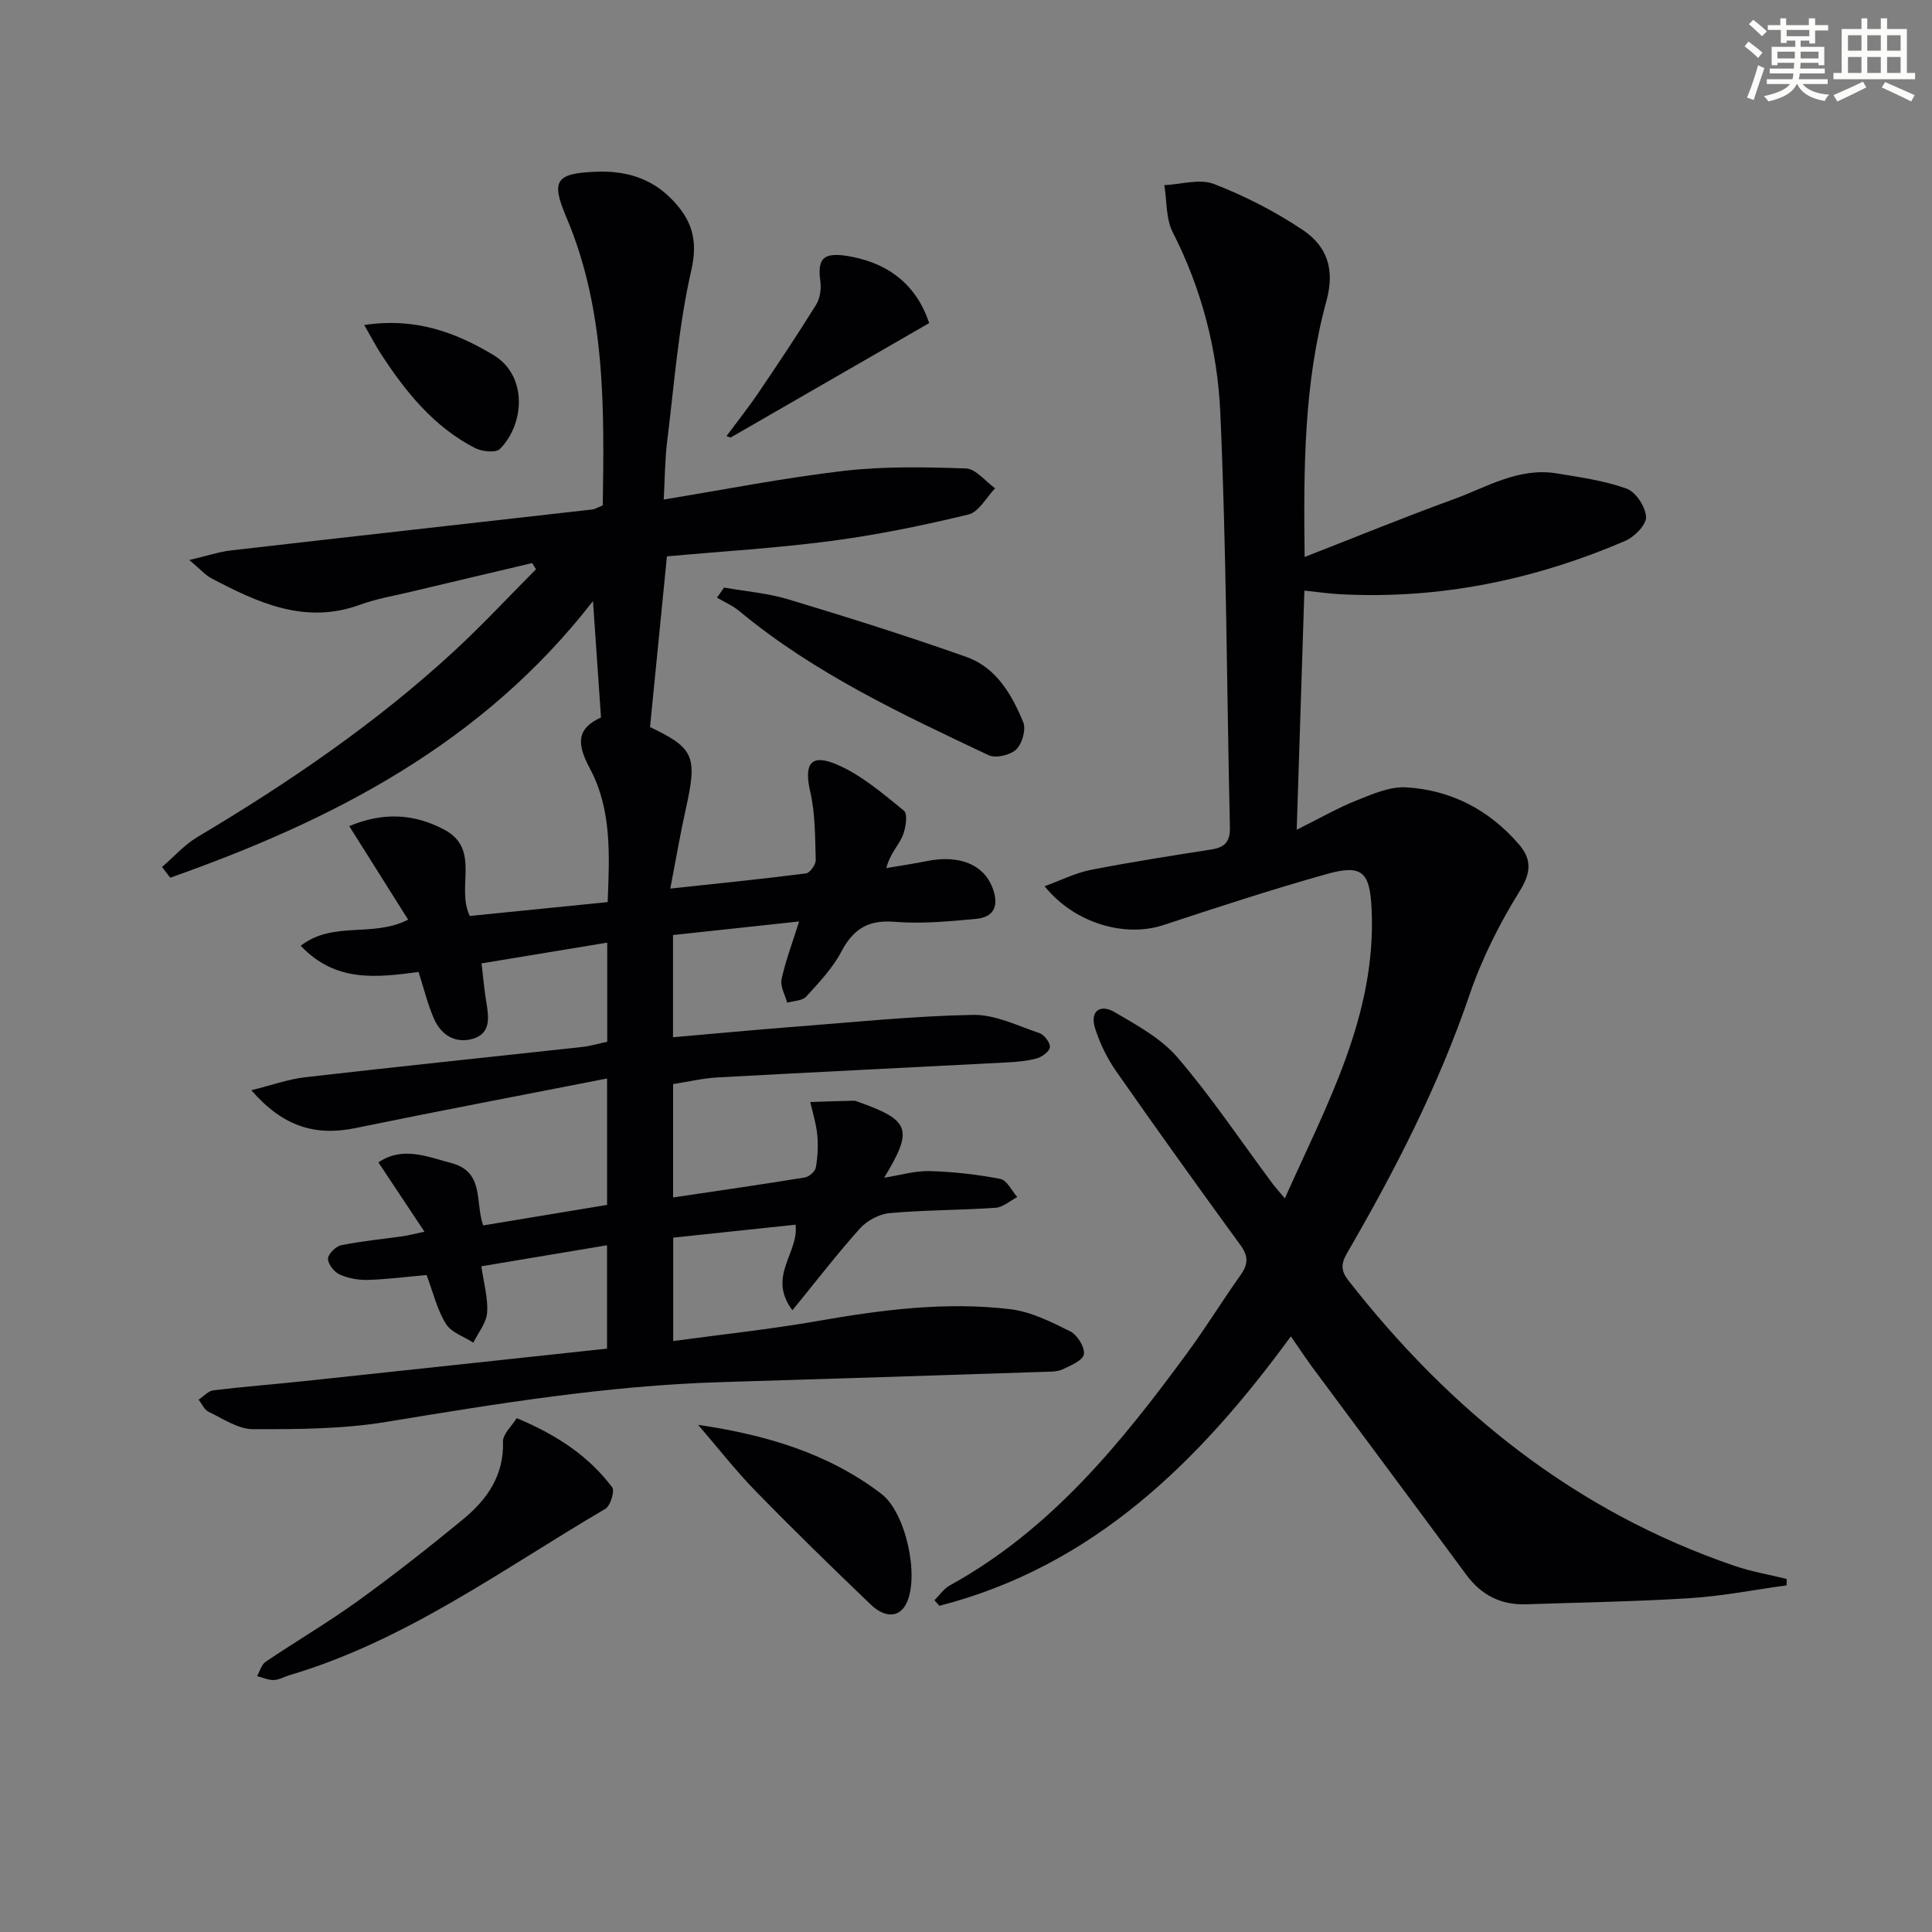 <svg enable-background="new 0 0 400 400" viewBox="0 0 400 400" xmlns="http://www.w3.org/2000/svg"><rect x="0" y="0" width="400" height="400" fill="#808080" stroke="none"/><g fill="#010103"><path d="m88.32 263.98c-4.31.38-8.25.9-12.2 1.01-1.94.05-4.05-.33-5.8-1.12-1.13-.51-2.42-2.15-2.41-3.26.01-.98 1.61-2.57 2.74-2.8 4.21-.86 8.51-1.26 12.77-1.86.96-.14 1.91-.39 4.46-.94-3.41-5.13-6.4-9.62-9.54-14.36 5.07-3.38 10.01-1.19 15.08.14 6.95 1.83 4.9 8.14 6.62 12.92 8.58-1.42 17.03-2.82 25.65-4.25 0-8.53 0-16.76 0-26.17-17.75 3.48-34.99 6.75-52.18 10.28-8.26 1.69-14.99-.35-21.47-7.85 4.29-1.06 7.63-2.28 11.06-2.68 19.14-2.2 38.31-4.18 57.46-6.28 1.64-.18 3.25-.67 5.16-1.08 0-6.71 0-13.46 0-20.52-8.72 1.44-17.18 2.84-26.02 4.3.34 2.87.56 5.48.99 8.06.52 3.09.97 6.41-2.73 7.53-3.62 1.09-6.63-.72-8.12-4.15-1.31-3.01-2.08-6.25-3.18-9.66-8.58 1.12-17.15 2.25-24.4-5.43 6.75-5.22 14.86-1.63 22.24-5.4-4.09-6.51-8.06-12.81-12.19-19.37 7.07-2.96 13.43-2.56 19.62.7 7.71 4.06 2.42 11.97 5.34 17.9 9.18-.92 18.57-1.87 28.54-2.87.37-9.49.91-19.1-3.68-27.66-2.7-5.04-2.84-8.23 2.3-10.57-.55-8-1.07-15.61-1.66-24.1-22.95 29.58-53.99 45.44-87.53 57.28-.56-.74-1.13-1.48-1.69-2.22 2.43-2.09 4.62-4.59 7.34-6.21 18.93-11.27 37.06-23.63 53.27-38.61 5.81-5.38 11.22-11.2 16.81-16.82-.26-.43-.52-.85-.79-1.28-8.34 1.97-16.68 3.93-25.02 5.92-3.55.85-7.19 1.45-10.6 2.7-11.38 4.16-21.13-.39-30.8-5.47-1.22-.64-2.17-1.77-4.57-3.79 3.84-.9 6.21-1.7 8.63-1.98 24.91-2.87 49.83-5.64 74.75-8.47.63-.07 1.23-.46 2.23-.86.29-20.23.61-40.48-7.57-59.72-3.19-7.5-2.15-9 5.98-9.35 6.14-.27 11.52 1.21 15.9 5.72 4.04 4.16 5.48 8.28 4.02 14.66-2.65 11.59-3.54 23.6-5 35.45-.48 3.9-.48 7.86-.71 12.03 12.75-2.08 24.95-4.5 37.28-5.93 8.34-.96 16.86-.8 25.28-.5 2.06.07 4.03 2.67 6.05 4.11-1.82 1.87-3.36 4.9-5.51 5.42-9.32 2.25-18.77 4.2-28.28 5.46-11.36 1.5-22.83 2.18-34.16 3.21-1.16 11.74-2.31 23.37-3.5 35.34 9.12 4.36 9.85 6.01 7.4 16.99-1.15 5.16-2.03 10.38-3.2 16.45 9.77-1.05 18.94-1.97 28.09-3.14.81-.1 2.04-1.82 2.02-2.75-.14-4.74-.09-9.59-1.14-14.17-1.29-5.59 0-7.91 5.26-5.73 5.18 2.14 9.7 6.06 14.14 9.66.83.68.39 3.7-.3 5.28-.87 2.01-2.6 3.65-3.35 6.61 2.81-.48 5.64-.9 8.44-1.46 6.61-1.33 11.65.69 13.5 5.41 1.37 3.5.68 6.18-3.34 6.56-5.61.53-11.31 1.06-16.9.61-5.44-.44-8.52 1.47-11 6.16-1.82 3.45-4.63 6.42-7.29 9.33-.81.88-2.59.87-3.93 1.26-.43-1.62-1.48-3.37-1.17-4.83.82-3.83 2.24-7.54 3.64-11.99-9.09.98-17.46 1.88-26.11 2.81v21.16c8.62-.75 17-1.54 25.38-2.19 12.25-.94 24.5-2.22 36.77-2.44 4.56-.08 9.22 2.26 13.73 3.78.99.34 2.21 1.95 2.15 2.9-.05.85-1.6 2.02-2.69 2.32-2.04.57-4.22.74-6.36.85-19.93 1.05-39.86 2.01-59.79 3.1-2.96.16-5.89.87-9.17 1.38v23.47c9.26-1.38 18.28-2.67 27.28-4.14.88-.14 2.12-1.24 2.27-2.07.39-2.19.51-4.5.3-6.72-.22-2.3-.94-4.56-1.45-6.83 3-.1 6-.2 9-.27.32-.01.65.14.96.25 10.72 3.82 11.41 5.66 5.34 15.69 3.43-.53 6.42-1.45 9.39-1.37 4.91.14 9.85.69 14.67 1.62 1.36.26 2.34 2.45 3.5 3.76-1.5.77-2.95 2.11-4.49 2.22-7.3.5-14.64.45-21.92 1.1-2.15.19-4.68 1.53-6.14 3.15-4.72 5.25-9.03 10.87-14.01 16.97-5.3-7.06 1.39-11.83.65-17.72-8.33.88-16.66 1.76-25.33 2.68v21.41c10.12-1.38 19.98-2.42 29.73-4.12 13.3-2.33 26.63-4.09 40.09-2.47 4.27.52 8.46 2.63 12.39 4.59 1.46.73 3.04 3.28 2.82 4.73-.19 1.27-2.75 2.36-4.45 3.14-1.15.53-2.6.47-3.92.51-22.29.73-44.58 1.46-66.87 2.13-23.32.7-46.24 4.45-69.21 8.23-9.06 1.49-18.41 1.53-27.62 1.5-3.07-.01-6.19-2.18-9.17-3.6-.88-.42-1.38-1.65-2.05-2.51 1.02-.67 1.98-1.79 3.07-1.93 6.1-.75 12.23-1.21 18.34-1.86 20.96-2.23 41.91-4.49 63.15-6.77 0-7.37 0-14.1 0-21.4-8.64 1.44-17.07 2.85-26.02 4.35.49 3.48 1.41 6.58 1.19 9.61-.15 2.12-1.84 4.14-2.85 6.2-1.94-1.26-4.56-2.09-5.66-3.87-1.82-2.89-2.62-6.4-4.02-10.13z"/><path d="m267.26 276.68c-19.03 26.03-40.94 47.58-72.77 55.79-.34-.39-.68-.77-1.02-1.16 1.05-1.04 1.94-2.39 3.18-3.07 20.87-11.49 35.43-29.41 49.17-48.15 3.84-5.23 7.24-10.77 11-16.06 1.55-2.18 1.73-3.87.05-6.17-8.72-11.97-17.35-24-25.83-36.14-1.86-2.67-3.33-5.74-4.32-8.84-1.11-3.48 1.03-5.08 3.99-3.36 4.66 2.72 9.71 5.47 13.13 9.47 7.02 8.2 13.05 17.23 19.51 25.91.67.91 1.44 1.74 2.66 3.21 8.72-19.52 18.97-37.93 17.97-59.83-.36-7.82-1.95-9.39-9.4-7.29-11.33 3.19-22.54 6.85-33.72 10.54-7.86 2.59-18.33-.27-24.59-8.05 3.48-1.26 6.42-2.76 9.53-3.37 8.3-1.63 16.67-2.93 25.03-4.24 2.79-.44 3.88-1.65 3.81-4.6-.66-28.62-.71-57.27-1.99-85.86-.58-12.89-3.84-25.55-9.85-37.33-1.43-2.81-1.2-6.48-1.74-9.75 3.45-.15 7.32-1.38 10.27-.24 6.42 2.49 12.7 5.7 18.42 9.54 4.92 3.31 6.7 8.03 4.87 14.69-4.68 17.09-4.74 34.71-4.51 53 10.65-4.15 20.6-8.24 30.7-11.9 6.95-2.52 13.58-6.71 21.48-5.41 4.88.81 9.88 1.49 14.49 3.16 1.9.69 3.91 3.76 4.02 5.84.09 1.61-2.38 4.13-4.27 4.95-18.88 8.13-38.59 12.18-59.23 11.06-2.14-.12-4.27-.43-7.24-.74-.52 16.13-1.03 32.09-1.59 49.51 4.79-2.38 8.45-4.5 12.34-6.05 3.28-1.31 6.88-2.91 10.24-2.73 9.32.52 17.23 4.64 23.39 11.76 2.68 3.1 2.62 5.83.2 9.72-4.17 6.71-7.82 13.95-10.37 21.42-6.42 18.84-15.42 36.38-25.36 53.5-1.3 2.24-1.31 3.68.25 5.68 21.17 27.1 47.03 47.85 79.91 59.09 3.51 1.2 7.22 1.83 10.84 2.72 0 .44-.01.89-.01 1.33-6.66.91-13.3 2.23-20 2.65-11.28.72-22.6.88-33.9 1.27-5.22.18-9.29-1.87-12.41-6.1-10.57-14.33-21.22-28.59-31.82-42.89-1.44-1.96-2.8-4.02-4.51-6.48z"/><path d="m106.98 293.61c8.63 3.62 14.98 7.99 19.77 14.32.57.75-.36 3.83-1.41 4.45-21.25 12.47-41.28 27.3-65.35 34.43-1.11.33-2.2.99-3.31 1.02-1.14.03-2.3-.52-3.46-.81.58-1.01.91-2.39 1.78-2.97 6.32-4.27 12.93-8.14 19.11-12.6 7.4-5.34 14.58-11 21.64-16.79 5.02-4.11 8.61-9.1 8.39-16.18-.05-1.57 1.81-3.2 2.84-4.87z"/><path d="m149.91 121.65c4.46.79 9.04 1.15 13.34 2.45 12.36 3.73 24.69 7.61 36.85 11.92 6.16 2.18 9.39 7.78 11.75 13.5.62 1.51-.22 4.47-1.45 5.65-1.23 1.17-4.24 1.88-5.71 1.19-18.01-8.51-36.1-16.96-51.61-29.83-1.37-1.14-3.08-1.87-4.63-2.79.49-.7.98-1.4 1.46-2.09z"/><path d="m144.54 295c13.98 2.06 26.92 5.85 37.97 14.31 5 3.83 7.9 16.95 5.17 22.62-1.4 2.91-4.34 3.21-7.44.24-8.04-7.7-16.01-15.47-23.78-23.44-4.21-4.33-7.96-9.14-11.92-13.73z"/><path d="m192.38 66.89c-13.96 8.05-27.54 15.87-41.12 23.7-.28-.1-.57-.2-.85-.3 2.23-3.01 4.57-5.95 6.67-9.05 4.05-5.98 8.07-12 11.88-18.14.81-1.3 1.1-3.25.89-4.81-.64-4.76.44-6.36 6.7-5.09 7.6 1.53 13.21 5.84 15.83 13.69z"/><path d="m75.41 67.29c10.33-1.57 18.64 1.34 26.76 6.22 7.07 4.25 6.48 14.23 1.34 19.44-.84.85-3.73.55-5.17-.19-8.53-4.4-14.36-11.63-19.48-19.5-1.14-1.77-2.11-3.65-3.45-5.97z"/></g><path d="m361.2 9.6.8-1c.9.7 1.9 1.4 2.9 2.3l-.9 1.1c-1-1-2-1.8-2.8-2.4zm.5 10.6c.9-2.1 1.6-4.3 2.3-6.7.4.2.8.4 1.3.6-.7 2.1-1.5 4.3-2.2 6.6zm.4-15.2.9-.9c1 .8 2 1.6 2.8 2.4l-1 1c-.9-.9-1.8-1.7-2.7-2.5zm12.5-1.2h1.2v1.4h2.7v1.1h-2.7v2.7h-1.2v-.6h-1.8v1.3h4.9v3.8h-1.2v-.5h-3.7c0 .4-.1.9-.1 1.2h5.1v1h-5.2c0 .5-.1.9-.2 1.2h6v1h-5.2c1.1 1.3 2.9 2 5.5 2.2-.4.4-.7.8-.9 1.3-2.9-.5-4.8-1.6-5.7-3.5h-.1c-.8 1.7-2.7 2.9-5.9 3.6-.2-.4-.6-.8-.9-1.1 2.8-.6 4.6-1.4 5.4-2.5h-4.8v-1h5.3c.1-.3.2-.7.2-1.2h-4.9v-1h5c0-.4 0-.8.1-1.2h-3.5v.5h-1.2v-3.8h4.9v-1.3h-1.8v.5h-1.2v-2.7h-2.7v-1h2.6v-1.4h1.2v1.4h4.7v-1.4zm-6.6 8.3h3.6c0-.4 0-.9 0-1.4h-3.6zm1.9-4.6h4.7v-1.3h-4.7zm6.6 3.2h-3.7v1.4h3.7z" fill="#fbfcfa"/><path d="m385.3 3.8h1.3v2.2h2.8v-2.2h1.3v2.2h4.1v9.1h1.7v1.3h-16.9v-1.3h1.7v-9.1h4.1v-2.2zm.4 13.1.7 1.2c-1.8.9-3.8 1.9-6 2.9-.2-.4-.5-.8-.8-1.3 2.3-1 4.3-1.9 6.1-2.8zm-3.1-6.4h2.8v-3.2h-2.8zm0 4.6h2.8v-3.3h-2.8zm4-4.6h2.8v-3.2h-2.8zm0 4.6h2.8v-3.3h-2.8zm3.7 1.9c2.1.9 4.1 1.8 6.1 2.7l-.7 1.3c-2.2-1.1-4.2-2-6.1-2.9zm3.2-9.7h-2.8v3.2h2.8zm-2.8 7.8h2.8v-3.3h-2.8z" fill="#fbfcfa"/></svg>
